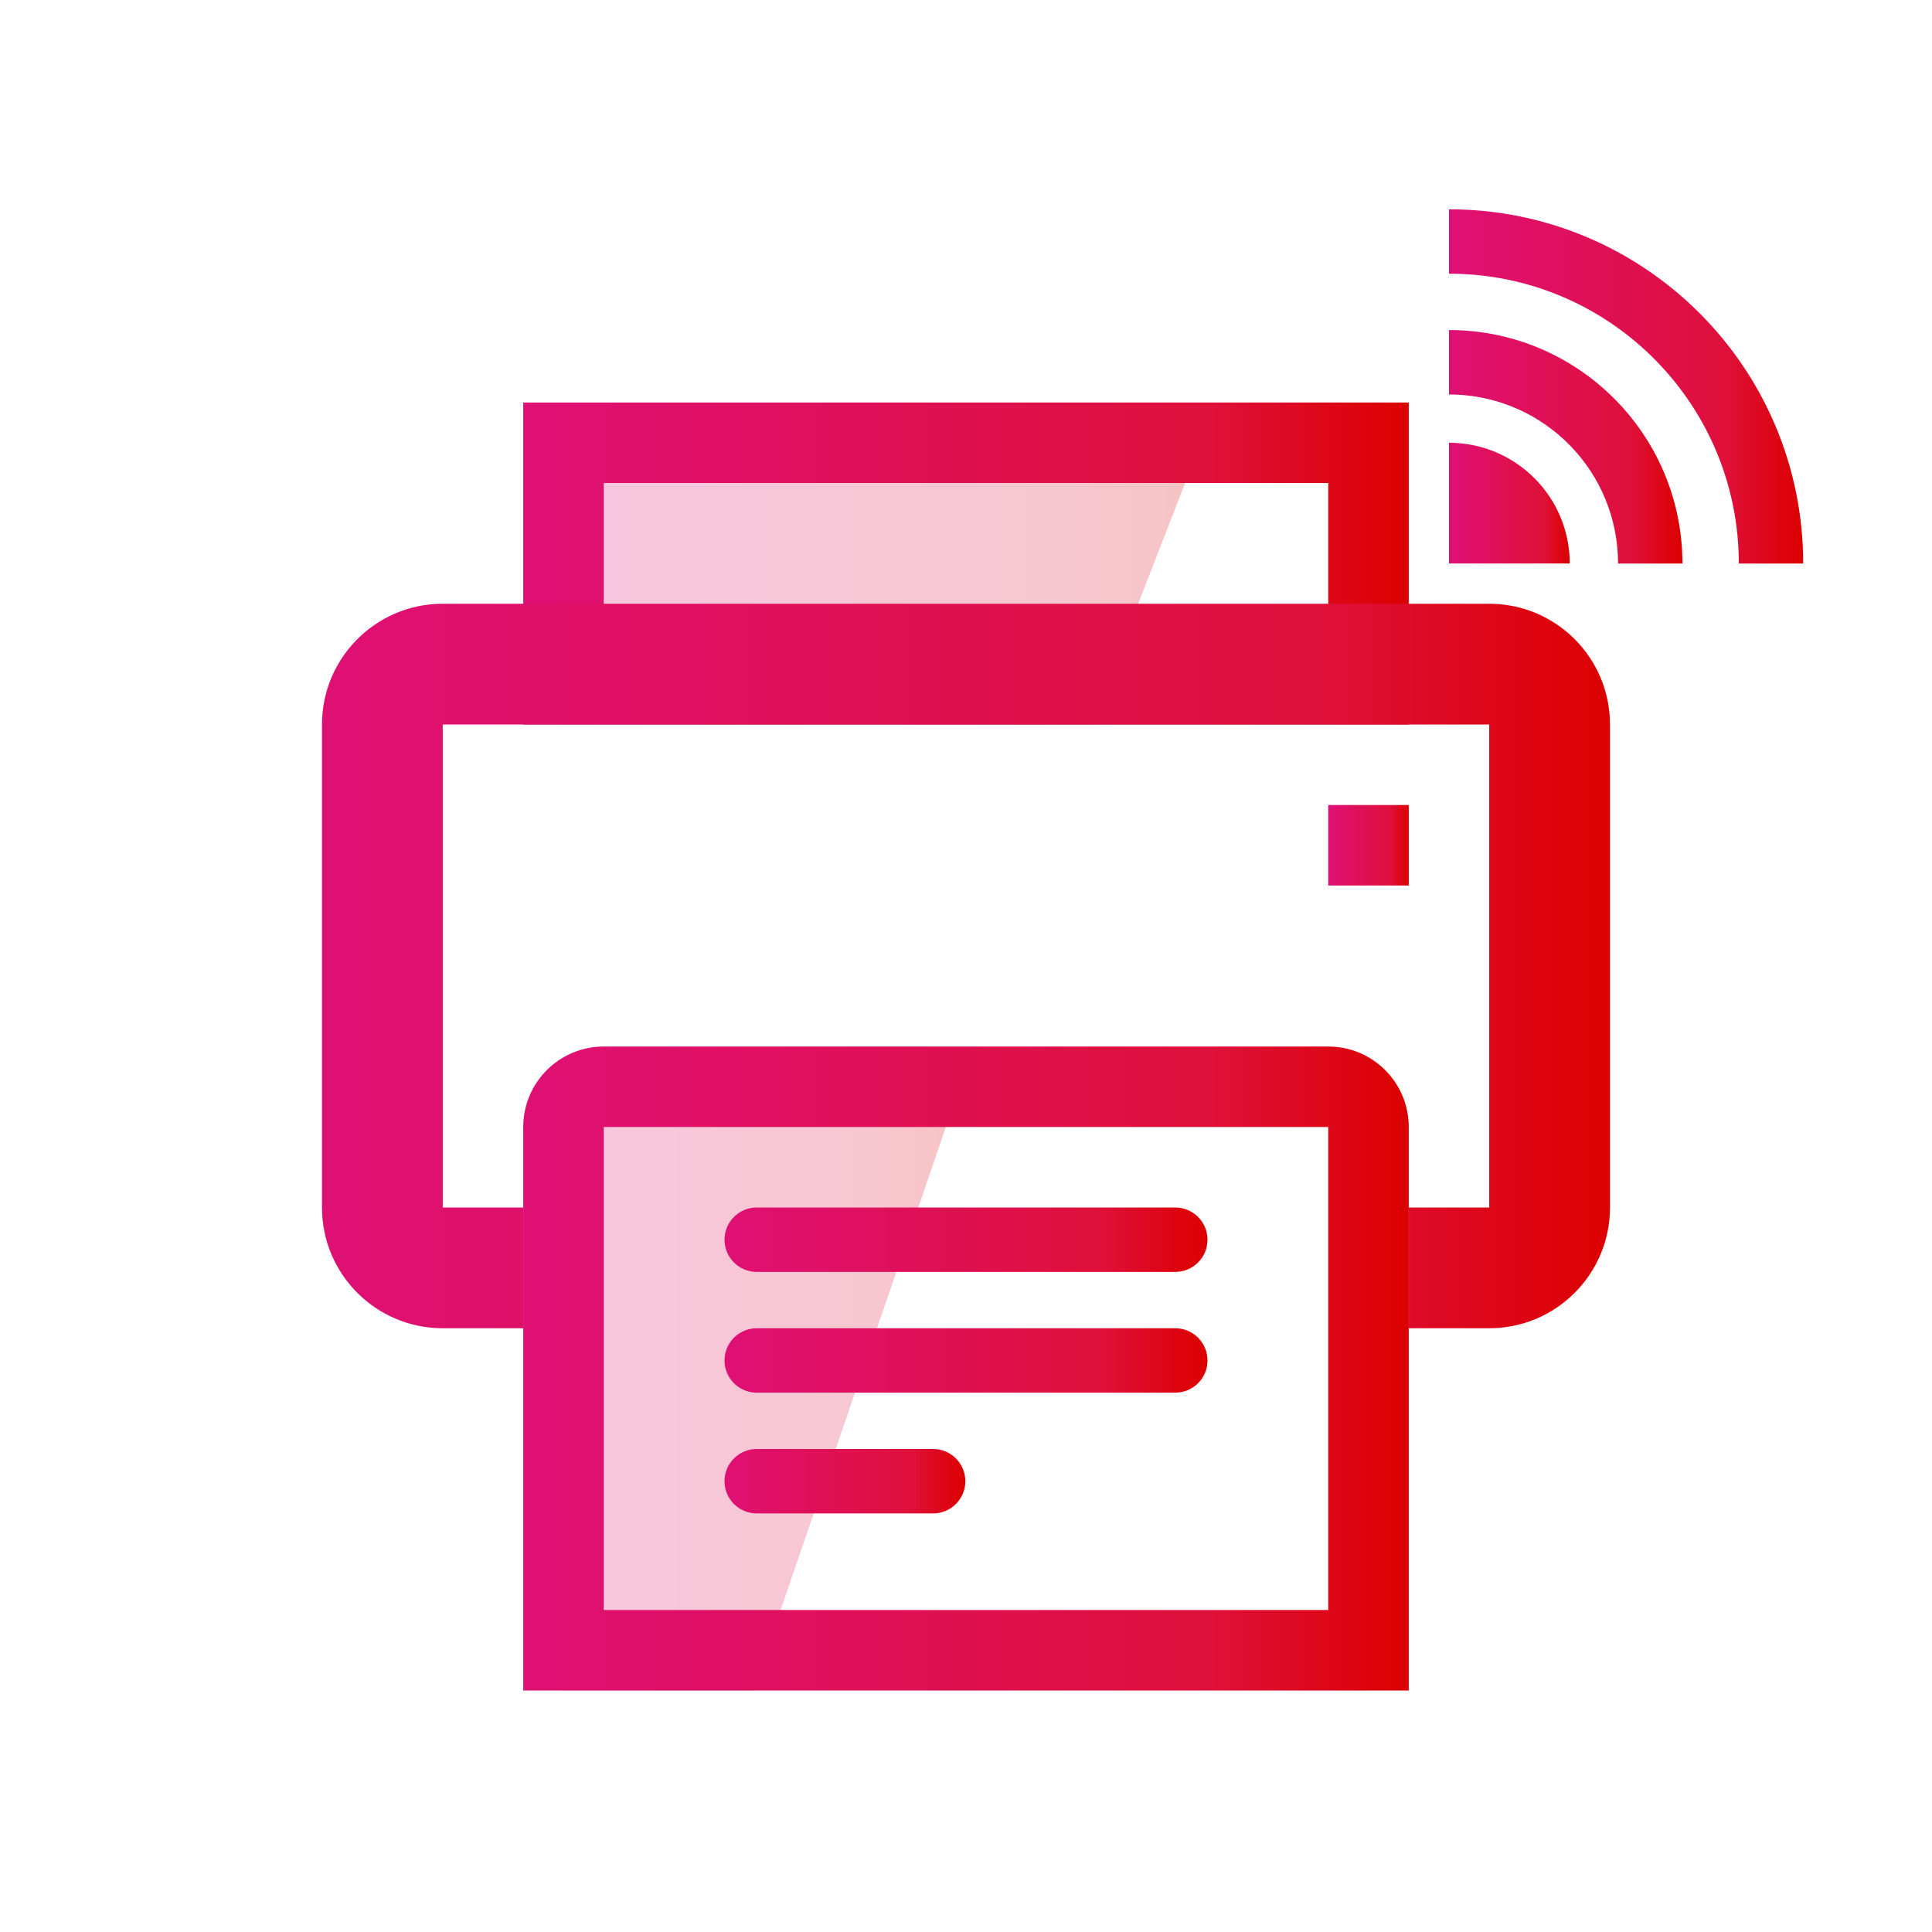 <?xml version="1.0" encoding="UTF-8"?>
<svg width="80px" height="80px" viewBox="0 0 80 80" version="1.1" xmlns="http://www.w3.org/2000/svg" xmlns:xlink="http://www.w3.org/1999/xlink">
    <!-- Generator: Sketch 63.1 (92452) - https://sketch.com -->
    <title>print-postage-online</title>
    <desc>Created with Sketch.</desc>
    <defs>
        <linearGradient x1="0%" y1="50%" x2="100%" y2="50%" id="linearGradient-1">
            <stop stop-color="#DF1075" offset="0%"></stop>
            <stop stop-color="#DF103A" offset="77.61%"></stop>
            <stop stop-color="#DC0000" offset="100%"></stop>
        </linearGradient>
        <linearGradient x1="0%" y1="50%" x2="100%" y2="50%" id="linearGradient-2">
            <stop stop-color="#DF1075" offset="0%"></stop>
            <stop stop-color="#DF103A" offset="77.61%"></stop>
            <stop stop-color="#DC0000" offset="100%"></stop>
        </linearGradient>
        <linearGradient x1="0%" y1="50%" x2="100%" y2="50%" id="linearGradient-3">
            <stop stop-color="#DF1075" offset="0%"></stop>
            <stop stop-color="#DF103A" offset="77.61%"></stop>
            <stop stop-color="#DC0000" offset="100%"></stop>
        </linearGradient>
        <linearGradient x1="0%" y1="50%" x2="100%" y2="50%" id="linearGradient-4">
            <stop stop-color="#DF1075" offset="0%"></stop>
            <stop stop-color="#DF103A" offset="77.61%"></stop>
            <stop stop-color="#DC0000" offset="100%"></stop>
        </linearGradient>
        <linearGradient x1="0%" y1="50%" x2="100%" y2="50%" id="linearGradient-5">
            <stop stop-color="#DF1075" offset="0%"></stop>
            <stop stop-color="#DF103A" offset="77.61%"></stop>
            <stop stop-color="#DC0000" offset="100%"></stop>
        </linearGradient>
        <linearGradient x1="0%" y1="50%" x2="100%" y2="50%" id="linearGradient-6">
            <stop stop-color="#DF1075" offset="0%"></stop>
            <stop stop-color="#DF103A" offset="77.61%"></stop>
            <stop stop-color="#DC0000" offset="100%"></stop>
        </linearGradient>
        <linearGradient x1="0%" y1="50%" x2="100%" y2="50%" id="linearGradient-7">
            <stop stop-color="#DF1075" offset="0%"></stop>
            <stop stop-color="#DF103A" offset="77.61%"></stop>
            <stop stop-color="#DC0000" offset="100%"></stop>
        </linearGradient>
        <linearGradient x1="0%" y1="50%" x2="100%" y2="50%" id="linearGradient-8">
            <stop stop-color="#DF1075" offset="0%"></stop>
            <stop stop-color="#DF103A" offset="77.61%"></stop>
            <stop stop-color="#DC0000" offset="100%"></stop>
        </linearGradient>
    </defs>
    <g id="print-postage-online" stroke="none" stroke-width="1" fill="none" fill-rule="evenodd">
        <g id="Print-Postage-online">
            <g id="Background" fill="#D8D8D8" opacity="0">
                <rect x="0" y="0" width="80" height="80"></rect>
            </g>
            <g id="Stop2" transform="translate(23.333, 18.333)" opacity="0.237">
                <path d="M16.403,26.667 L7.851,51.667 L2.96059473e-15,51.667 L2.96059473e-15,26.667 L16.403,26.667 Z" id="Stop2b" fill="url(#linearGradient-1)"></path>
                <path d="M26.389,0 L21.852,11.666 L-1.48029737e-15,11.667 L-1.48029737e-15,0 L26.389,0 Z" id="Stop2a" fill="url(#linearGradient-2)"></path>
            </g>
            <g id="Stop1" transform="translate(13.333, 8.667)">
                <path d="M45,8 L45,21.333 L8.333,21.333 L8.333,8 L45,8 Z M41.667,11.333 L11.667,11.333 L11.667,18 L41.667,18 L41.667,11.333 Z" id="Stop1j" fill="url(#linearGradient-3)" fill-rule="nonzero"></path>
                <path d="M41.667,34.667 C43.508,34.667 45,36.159 45,38 L45,61.333 L8.333,61.333 L8.333,38 C8.333,36.159 9.826,34.667 11.667,34.667 L41.667,34.667 Z M41.667,38 L11.667,38 L11.667,58 L41.667,58 L41.667,38 Z" id="Stop1i" fill="url(#linearGradient-4)" fill-rule="nonzero"></path>
                <path d="M48.333,16.333 C51.095,16.333 53.333,18.572 53.333,21.333 L53.333,41.333 C53.333,44.095 51.095,46.333 48.333,46.333 L44.999,46.333 L44.999,41.333 L48.333,41.333 L48.333,21.333 L5,21.333 L5,41.333 L8.333,41.333 L8.333,46.333 L5,46.333 C2.239,46.333 0,44.095 0,41.333 L0,21.333 C0,18.572 2.239,16.333 5,16.333 L48.333,16.333 Z" id="Stop1h" fill="url(#linearGradient-5)" fill-rule="nonzero"></path>
                <polygon id="Stop1g" fill="url(#linearGradient-6)" fill-rule="nonzero" points="45 24.667 45 28 41.667 28 41.667 24.667"></polygon>
                <path d="M36.667,42.667 C36.667,43.403 36.07,44 35.333,44 L18,44 C17.264,44 16.667,43.403 16.667,42.667 C16.667,41.93 17.264,41.333 18,41.333 L35.333,41.333 C36.07,41.333 36.667,41.93 36.667,42.667 Z" id="Stop1f" fill="url(#linearGradient-7)" fill-rule="nonzero"></path>
                <path d="M36.667,47.667 C36.667,48.403 36.07,49 35.333,49 L18,49 C17.264,49 16.667,48.403 16.667,47.667 C16.667,46.93 17.264,46.333 18,46.333 L35.333,46.333 C36.07,46.333 36.667,46.93 36.667,47.667 Z" id="Stop1e" fill="url(#linearGradient-7)" fill-rule="nonzero"></path>
                <path d="M26.64,52.667 C26.64,53.403 26.043,54 25.307,54 L18,54 C17.264,54 16.667,53.403 16.667,52.667 C16.667,51.93 17.264,51.333 18,51.333 L25.307,51.333 C26.043,51.333 26.64,51.93 26.64,52.667 Z" id="Stop1d" fill="url(#linearGradient-8)" fill-rule="nonzero"></path>
                <path d="M46.667,-2.250052e-13 C54.767,-2.250052e-13 61.333,6.566 61.333,14.667 L58.667,14.667 L58.667,14.667 C58.667,8.141 53.458,2.832 46.972,2.67 L46.667,2.667 L46.667,-2.250052e-13 Z" id="Stop1c" fill="url(#linearGradient-6)" fill-rule="nonzero"></path>
                <path d="M46.667,5 C52.005,5 56.333,9.328 56.333,14.667 L53.667,14.667 L53.667,14.667 C53.667,10.881 50.662,7.798 46.907,7.671 L46.667,7.667 L46.667,5 Z" id="Stop1b" fill="url(#linearGradient-6)" fill-rule="nonzero"></path>
                <path d="M46.667,9.667 C49.428,9.667 51.666,11.905 51.667,14.666 L46.667,14.666 L46.667,9.667 Z" id="Stop1a" fill="url(#linearGradient-6)"></path>
            </g>
        </g>
    </g>
</svg>
